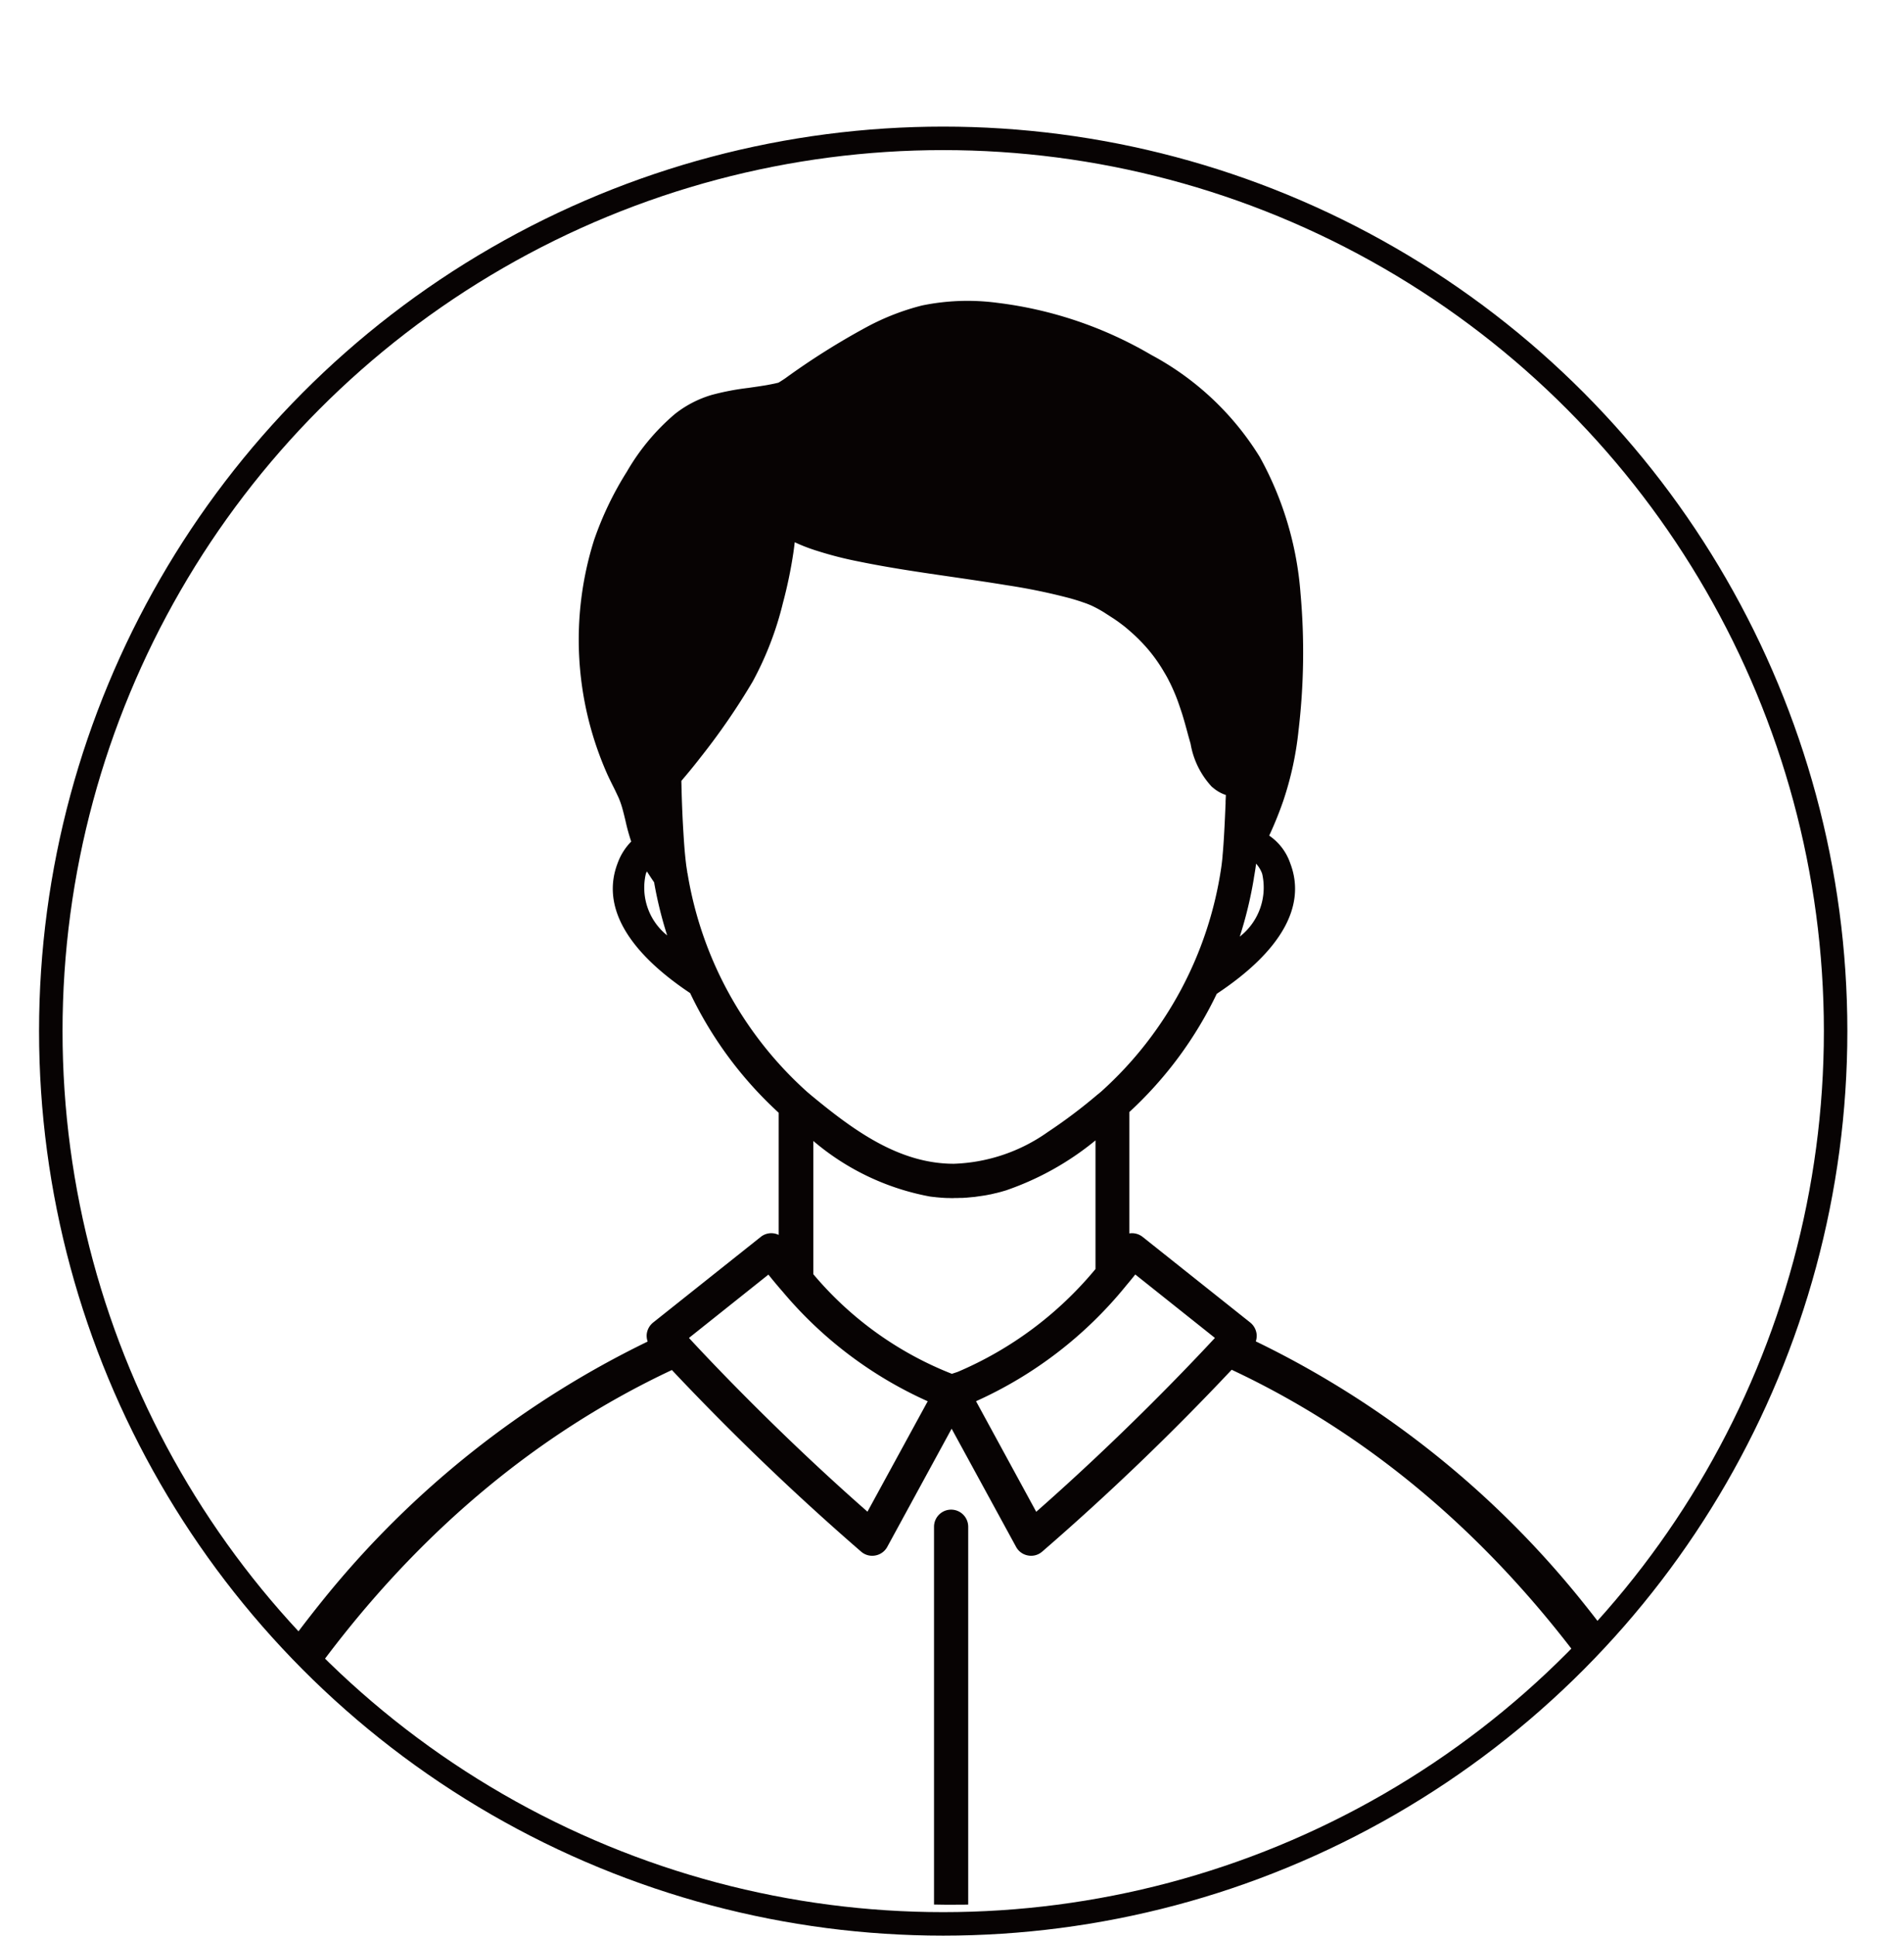 <svg xmlns="http://www.w3.org/2000/svg" xmlns:xlink="http://www.w3.org/1999/xlink" width="81.075" height="82.389" viewBox="0 0 81.075 82.389">
  <defs>
    <clipPath id="clip-path">
      <path id="Path_17" data-name="Path 17" d="M25,1016.817A40.537,40.537,0,1,0,65.54,976.278,40.536,40.536,0,0,0,25,1016.817" transform="translate(-25.004 -976.278)" fill="none"/>
    </clipPath>
  </defs>
  <g id="Group_43" data-name="Group 43" transform="translate(-122.337 -5359.611)">
    <g id="Group_27" data-name="Group 27" transform="translate(122.337 5359.611)">
      <g id="Group_26" data-name="Group 26" clip-path="url(#clip-path)">
        <path id="Path_15" data-name="Path 15" d="M104.763,1067.816a69.354,69.354,0,0,0-4.68-17.227,55.68,55.68,0,0,0-8.342-14.147,40.388,40.388,0,0,0-13.761-10.9.749.749,0,0,0,.036-.293.74.74,0,0,0-.273-.509l-4.58-3.643a.734.734,0,0,0-.548-.154l-.021.005v-5.167a16.583,16.583,0,0,0,3.723-5.033c2.748-1.822,3.829-3.744,3.126-5.565a2.334,2.334,0,0,0-.893-1.168,15.549,15.549,0,0,0,.6-1.482,13.828,13.828,0,0,0,.646-2.962v-.005a28.233,28.233,0,0,0,.087-5.874A14.162,14.162,0,0,0,78.15,987.9a12.164,12.164,0,0,0-4.621-4.346,17.014,17.014,0,0,0-6.559-2.218,9.627,9.627,0,0,0-3.2.113,10.263,10.263,0,0,0-2.38.929,30.972,30.972,0,0,0-3.45,2.174l-.069.046c-.036.026-.077.049-.116.075s-.072.044-.111.067l-.015,0-.093.023c-.116.026-.237.049-.376.075-.242.041-.491.077-.731.111l-.049.008a10.88,10.88,0,0,0-1.57.3,4.624,4.624,0,0,0-1.577.821,9.358,9.358,0,0,0-2.03,2.439,13.95,13.95,0,0,0-1.4,2.915,14.1,14.1,0,0,0,.571,9.989c.072.157.147.309.221.458.051.1.105.208.154.314l.085.18c.028.062.031.072.049.116a3.522,3.522,0,0,1,.131.394c.046.167.087.337.126.5a8.445,8.445,0,0,0,.244.885,2.533,2.533,0,0,0-.576.913c-.7,1.814.368,3.723,3.085,5.537a16.572,16.572,0,0,0,3.77,5.092v5.2a.716.716,0,0,0-.767.088l-4.58,3.643a.74.74,0,0,0-.273.509.757.757,0,0,0,.041.3,40.371,40.371,0,0,0-13.745,10.9A55.584,55.584,0,0,0,30,1050.6a69.2,69.2,0,0,0-4.678,17.219.73.73,0,0,0,.648.8c.026,0,.051.005.077.005s.054,0,.082-.005l.01,0a.709.709,0,0,0,.077,0,.727.727,0,0,0,.726-.654A67.564,67.564,0,0,1,31.5,1051.2c3.363-8.126,9.834-18.907,21.616-24.439a109.914,109.914,0,0,0,8.056,7.729.718.718,0,0,0,.476.178.759.759,0,0,0,.131-.013.722.722,0,0,0,.509-.368l2.74-5.028,2.743,5.028a.717.717,0,0,0,.509.368.73.73,0,0,0,.129.013.718.718,0,0,0,.476-.178,109.122,109.122,0,0,0,8.067-7.74c11.782,5.524,18.256,16.3,21.622,24.418a67.652,67.652,0,0,1,4.567,16.8.727.727,0,0,0,.726.654l.075-.005h.008c.028,0,.057.005.087.005l.075,0a.733.733,0,0,0,.651-.8M53.837,1025.4l3.389-2.7c.2.252.409.5.618.739a17.285,17.285,0,0,0,6.165,4.652l-2.565,4.7c-3.625-3.183-6.512-6.217-7.606-7.4m-1.788-19.854c.1.152.2.309.309.466a17.134,17.134,0,0,0,.556,2.259,2.6,2.6,0,0,1-.908-2.622c.013-.036.028-.069.044-.1m25.844.293c.023-.129.044-.257.064-.383.013-.082.023-.162.033-.242a1.276,1.276,0,0,1,.26.435,2.65,2.65,0,0,1-.955,2.671,17.319,17.319,0,0,0,.6-2.481m-24.128-.234,0-.018,0-.031c-.015-.087-.028-.175-.041-.262l-.005-.036v-.01l-.005-.031c-.015-.131-.031-.273-.046-.432-.026-.278-.046-.571-.067-.926-.036-.576-.062-1.2-.08-1.912,0-.085-.005-.17-.005-.257.242-.283.458-.545.659-.8.044-.054.085-.108.129-.165a28.708,28.708,0,0,0,2.246-3.258,13.81,13.81,0,0,0,1.289-3.345,19.309,19.309,0,0,0,.445-2.136c.021-.144.041-.3.059-.453a7.093,7.093,0,0,0,.813.322l.041.015.077.023a15.687,15.687,0,0,0,1.8.461c1.325.273,2.684.468,4,.659.754.111,1.536.224,2.3.35a25.182,25.182,0,0,1,2.712.561c.2.057.376.111.54.17.08.026.157.054.234.085l.116.049a5.316,5.316,0,0,1,.53.286c.152.1.3.193.45.291.049.034.1.069.144.1q.166.12.316.239l.041.034.08.069a7.464,7.464,0,0,1,.8.785,6.627,6.627,0,0,1,.718,1c.033.057.067.113.1.17s.059.105.087.159.046.1.072.141q.185.378.324.749c.067.183.131.376.2.584.093.3.18.62.262.927l.1.355a3.57,3.57,0,0,0,.9,1.822l.057.046a1.614,1.614,0,0,0,.484.286l.015.005.033.013.013.005c-.005.087-.008.175-.013.263l0,.09c-.018.409-.033.779-.054,1.153-.023.435-.046.767-.075,1.078v.031c-.021.2-.039.363-.059.491a15.94,15.94,0,0,1-5.092,9.5l-.018.016-.064.054-.108.087a22.239,22.239,0,0,1-2.1,1.58,7.344,7.344,0,0,1-4,1.351c-2.354,0-4.3-1.446-6.093-2.928l-.152-.129a15.948,15.948,0,0,1-5.1-9.327m11.345,13.843h0c.082,0,.165,0,.247-.005l.077,0c.057,0,.111-.005.167-.01.028,0,.057,0,.085-.005l.16-.015.082-.008c.057,0,.113-.013.17-.02l.067-.01c.075-.01.152-.021.226-.033l.005,0c.08-.013.162-.028.242-.046l.013,0c.072-.015.147-.034.219-.051l.039-.008.2-.051.033-.01.214-.062.01-.005a12.282,12.282,0,0,0,3.775-2.115v5.475a15.485,15.485,0,0,1-5.869,4.379l0,0-.247.082a14.756,14.756,0,0,1-5.9-4.241v-5.671a10.644,10.644,0,0,0,4.948,2.362l.028.005c.067.008.136.018.206.023l.064.008.175.015a.713.713,0,0,0,.077.005c.057.005.116.008.175.01l.069,0C64.945,1019.442,65.027,1019.445,65.109,1019.445Zm7.313,3.754c.139-.162.275-.33.412-.5l3.391,2.7c-1.106,1.192-3.983,4.212-7.609,7.4l-2.563-4.706a17.432,17.432,0,0,0,6.368-4.891" transform="translate(-24.506 -968.447)" fill="#070303"/>
        <path id="Path_16" data-name="Path 16" d="M41.189,1001.251a.729.729,0,0,0-.728.728v34.461a.728.728,0,0,0,1.456,0v-34.461a.729.729,0,0,0-.728-.728" transform="translate(-0.689 -936.994)" fill="#070303"/>
      </g>
    </g>
    <g id="Ellipse_2" data-name="Ellipse 2" transform="translate(124 5365)" fill="none" stroke="#070303" stroke-width="1">
      <circle cx="38.5" cy="38.5" r="38.5" stroke="none"/>
      <circle cx="38.5" cy="38.5" r="38" fill="none"/>
    </g>
  </g>
</svg>
